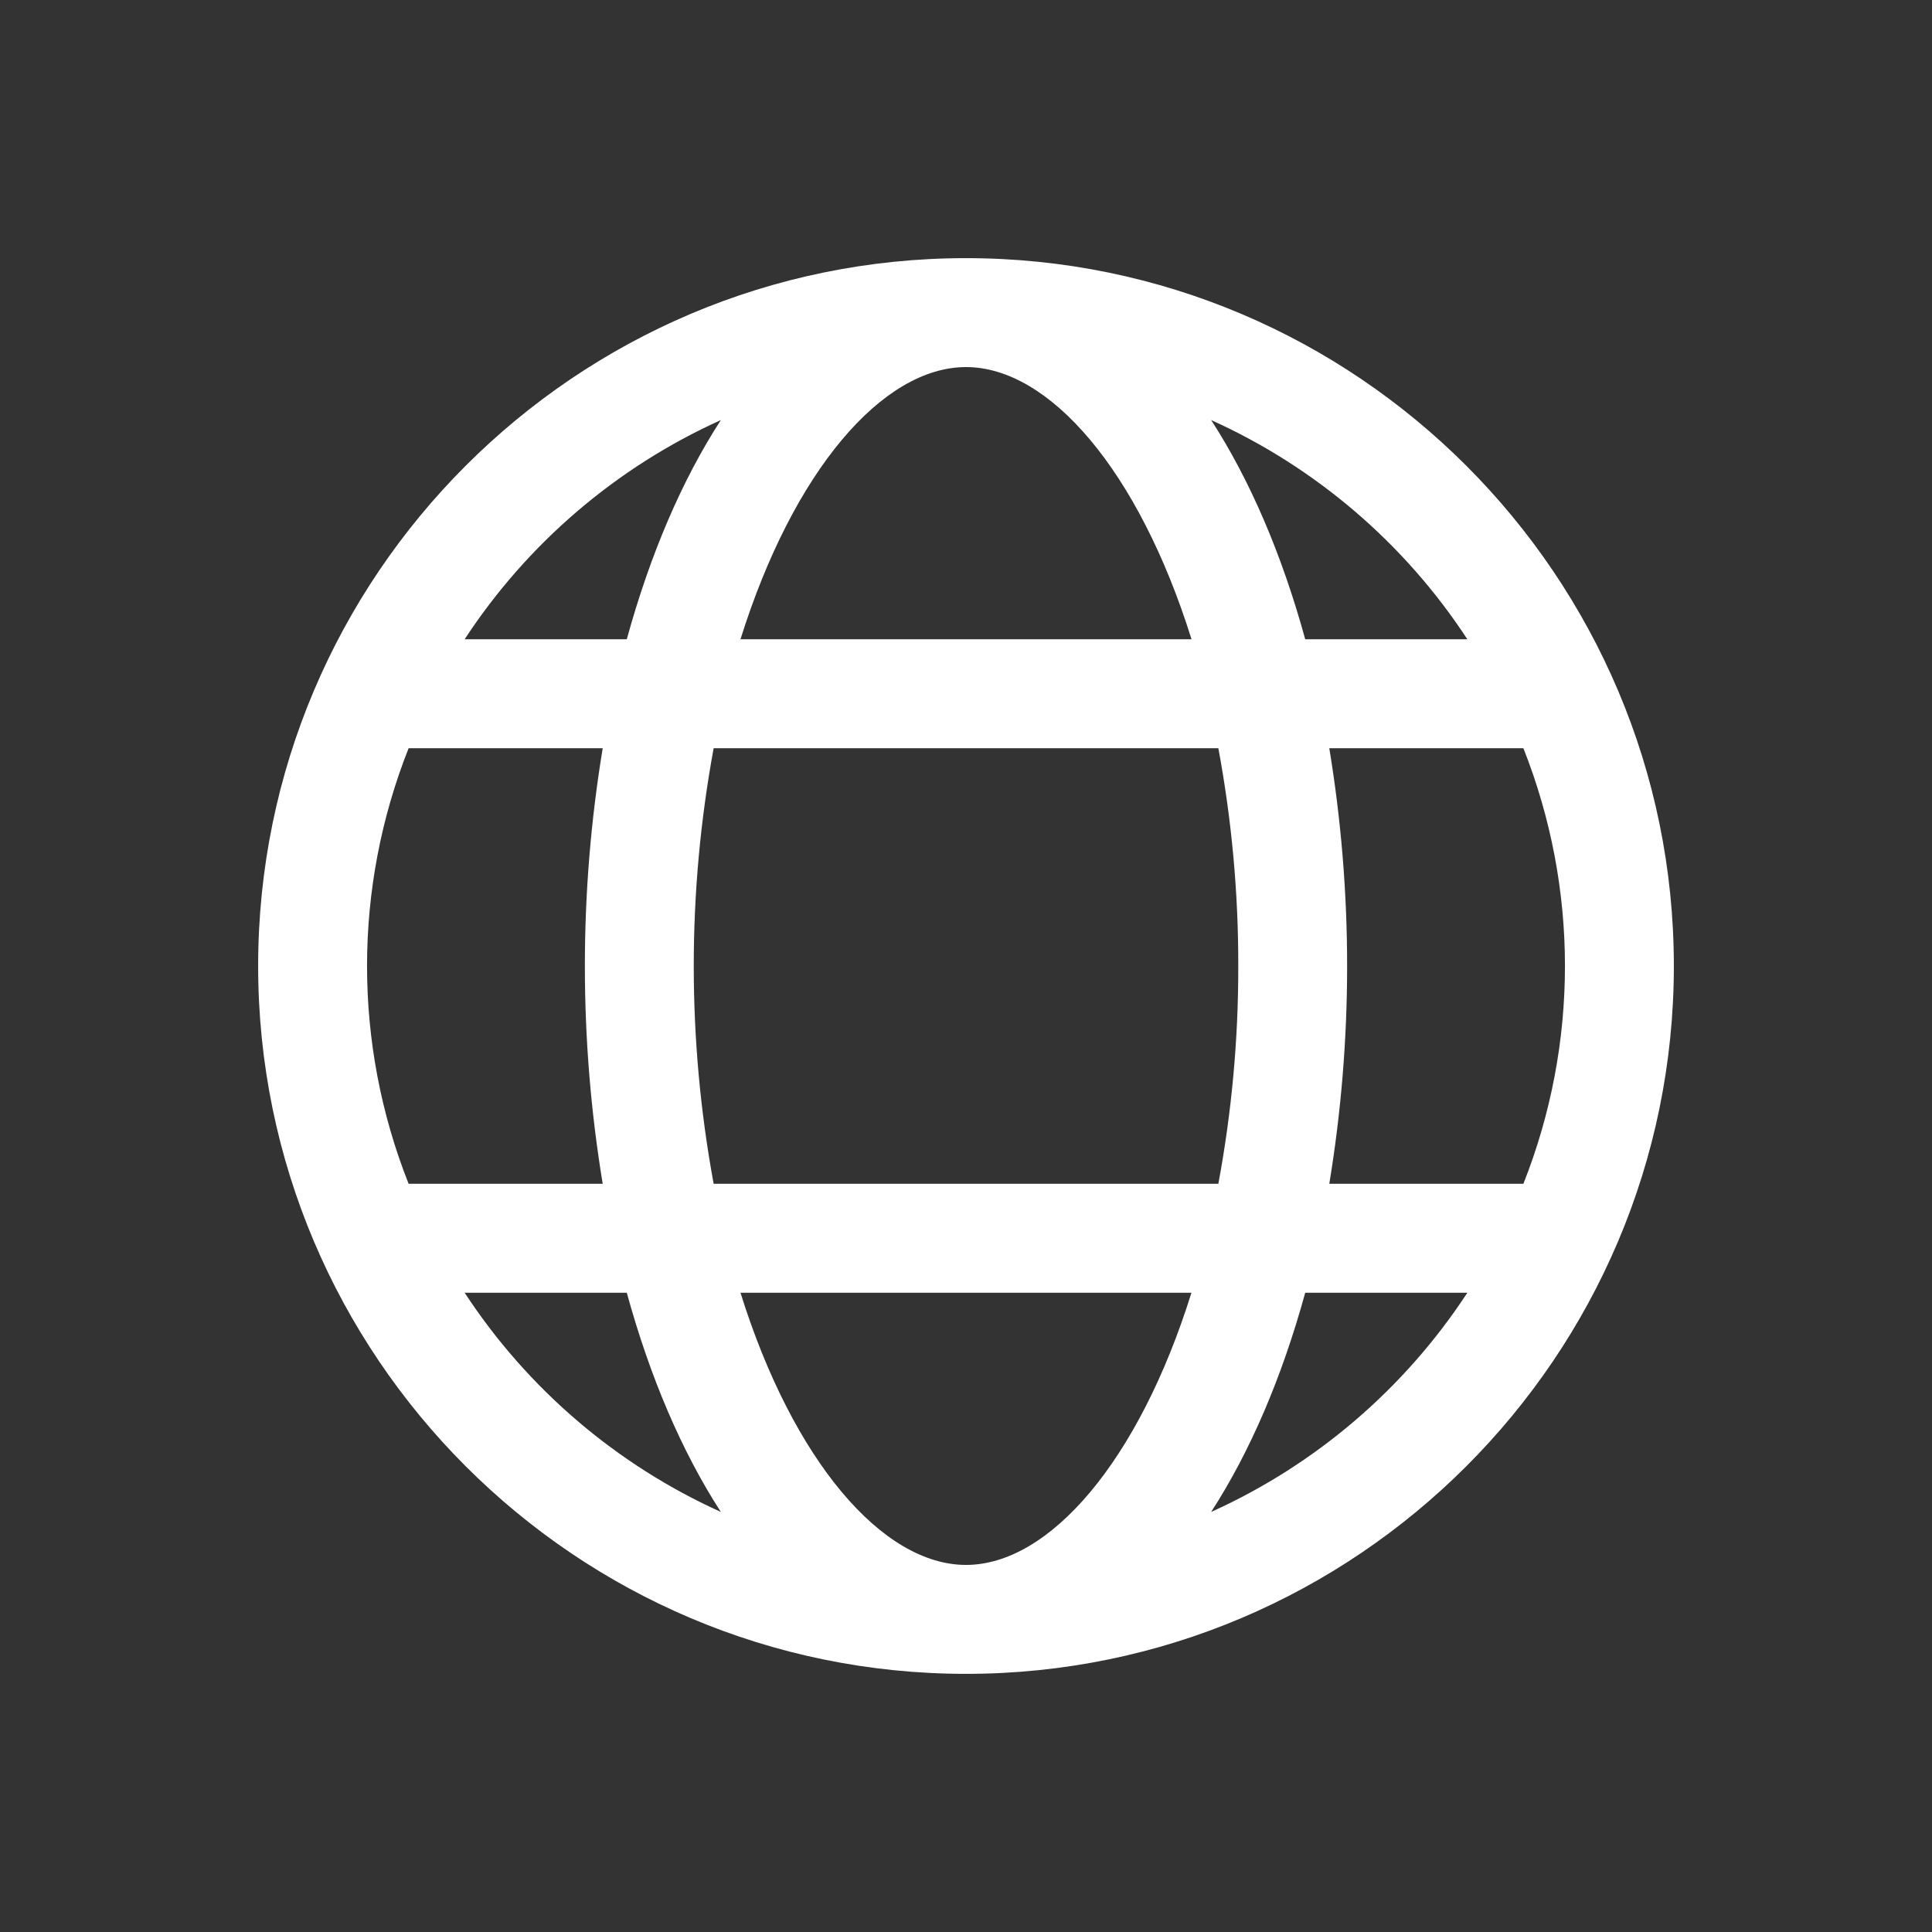 <svg width="26" height="26" viewBox="0 0 26 26" fill="none" xmlns="http://www.w3.org/2000/svg">
<rect x="0" y="0" width="26" height="26" fill="#333333" stroke="none"/>
<path d="M13 3.474C7.747 3.474 3.474 7.748 3.474 13C3.474 18.252 7.747 22.526 13 22.526C18.253 22.526 22.526 18.252 22.526 13C22.526 7.748 18.253 3.474 13 3.474ZM19.747 8.603H17.565C17.252 7.463 16.822 6.46 16.299 5.653C17.706 6.288 18.902 7.312 19.747 8.603V8.603ZM16.664 13C16.666 13.983 16.576 14.964 16.396 15.931H9.604C9.247 13.993 9.247 12.007 9.604 10.069H16.396C16.576 11.036 16.666 12.017 16.664 13ZM13 21.06C11.878 21.06 10.675 19.666 9.965 17.397H16.034C15.325 19.666 14.122 21.06 13 21.06ZM9.965 8.603C10.676 6.334 11.878 4.94 13 4.94C14.122 4.94 15.325 6.334 16.035 8.603H9.965ZM9.701 5.653C9.178 6.46 8.748 7.463 8.435 8.603H6.253C7.098 7.312 8.295 6.288 9.701 5.653ZM5.499 10.069H8.111C7.791 12.01 7.791 13.99 8.111 15.931H5.499C4.753 14.048 4.753 11.952 5.499 10.069ZM6.253 17.397H8.435C8.748 18.537 9.178 19.54 9.701 20.347C8.295 19.712 7.098 18.688 6.253 17.397ZM16.299 20.347C16.822 19.54 17.252 18.537 17.565 17.397H19.747C18.902 18.688 17.706 19.712 16.299 20.347ZM20.501 15.931H17.889C18.209 13.99 18.209 12.01 17.889 10.069H20.501C21.247 11.952 21.247 14.048 20.501 15.931Z" fill="#FFF"/>
</svg>
